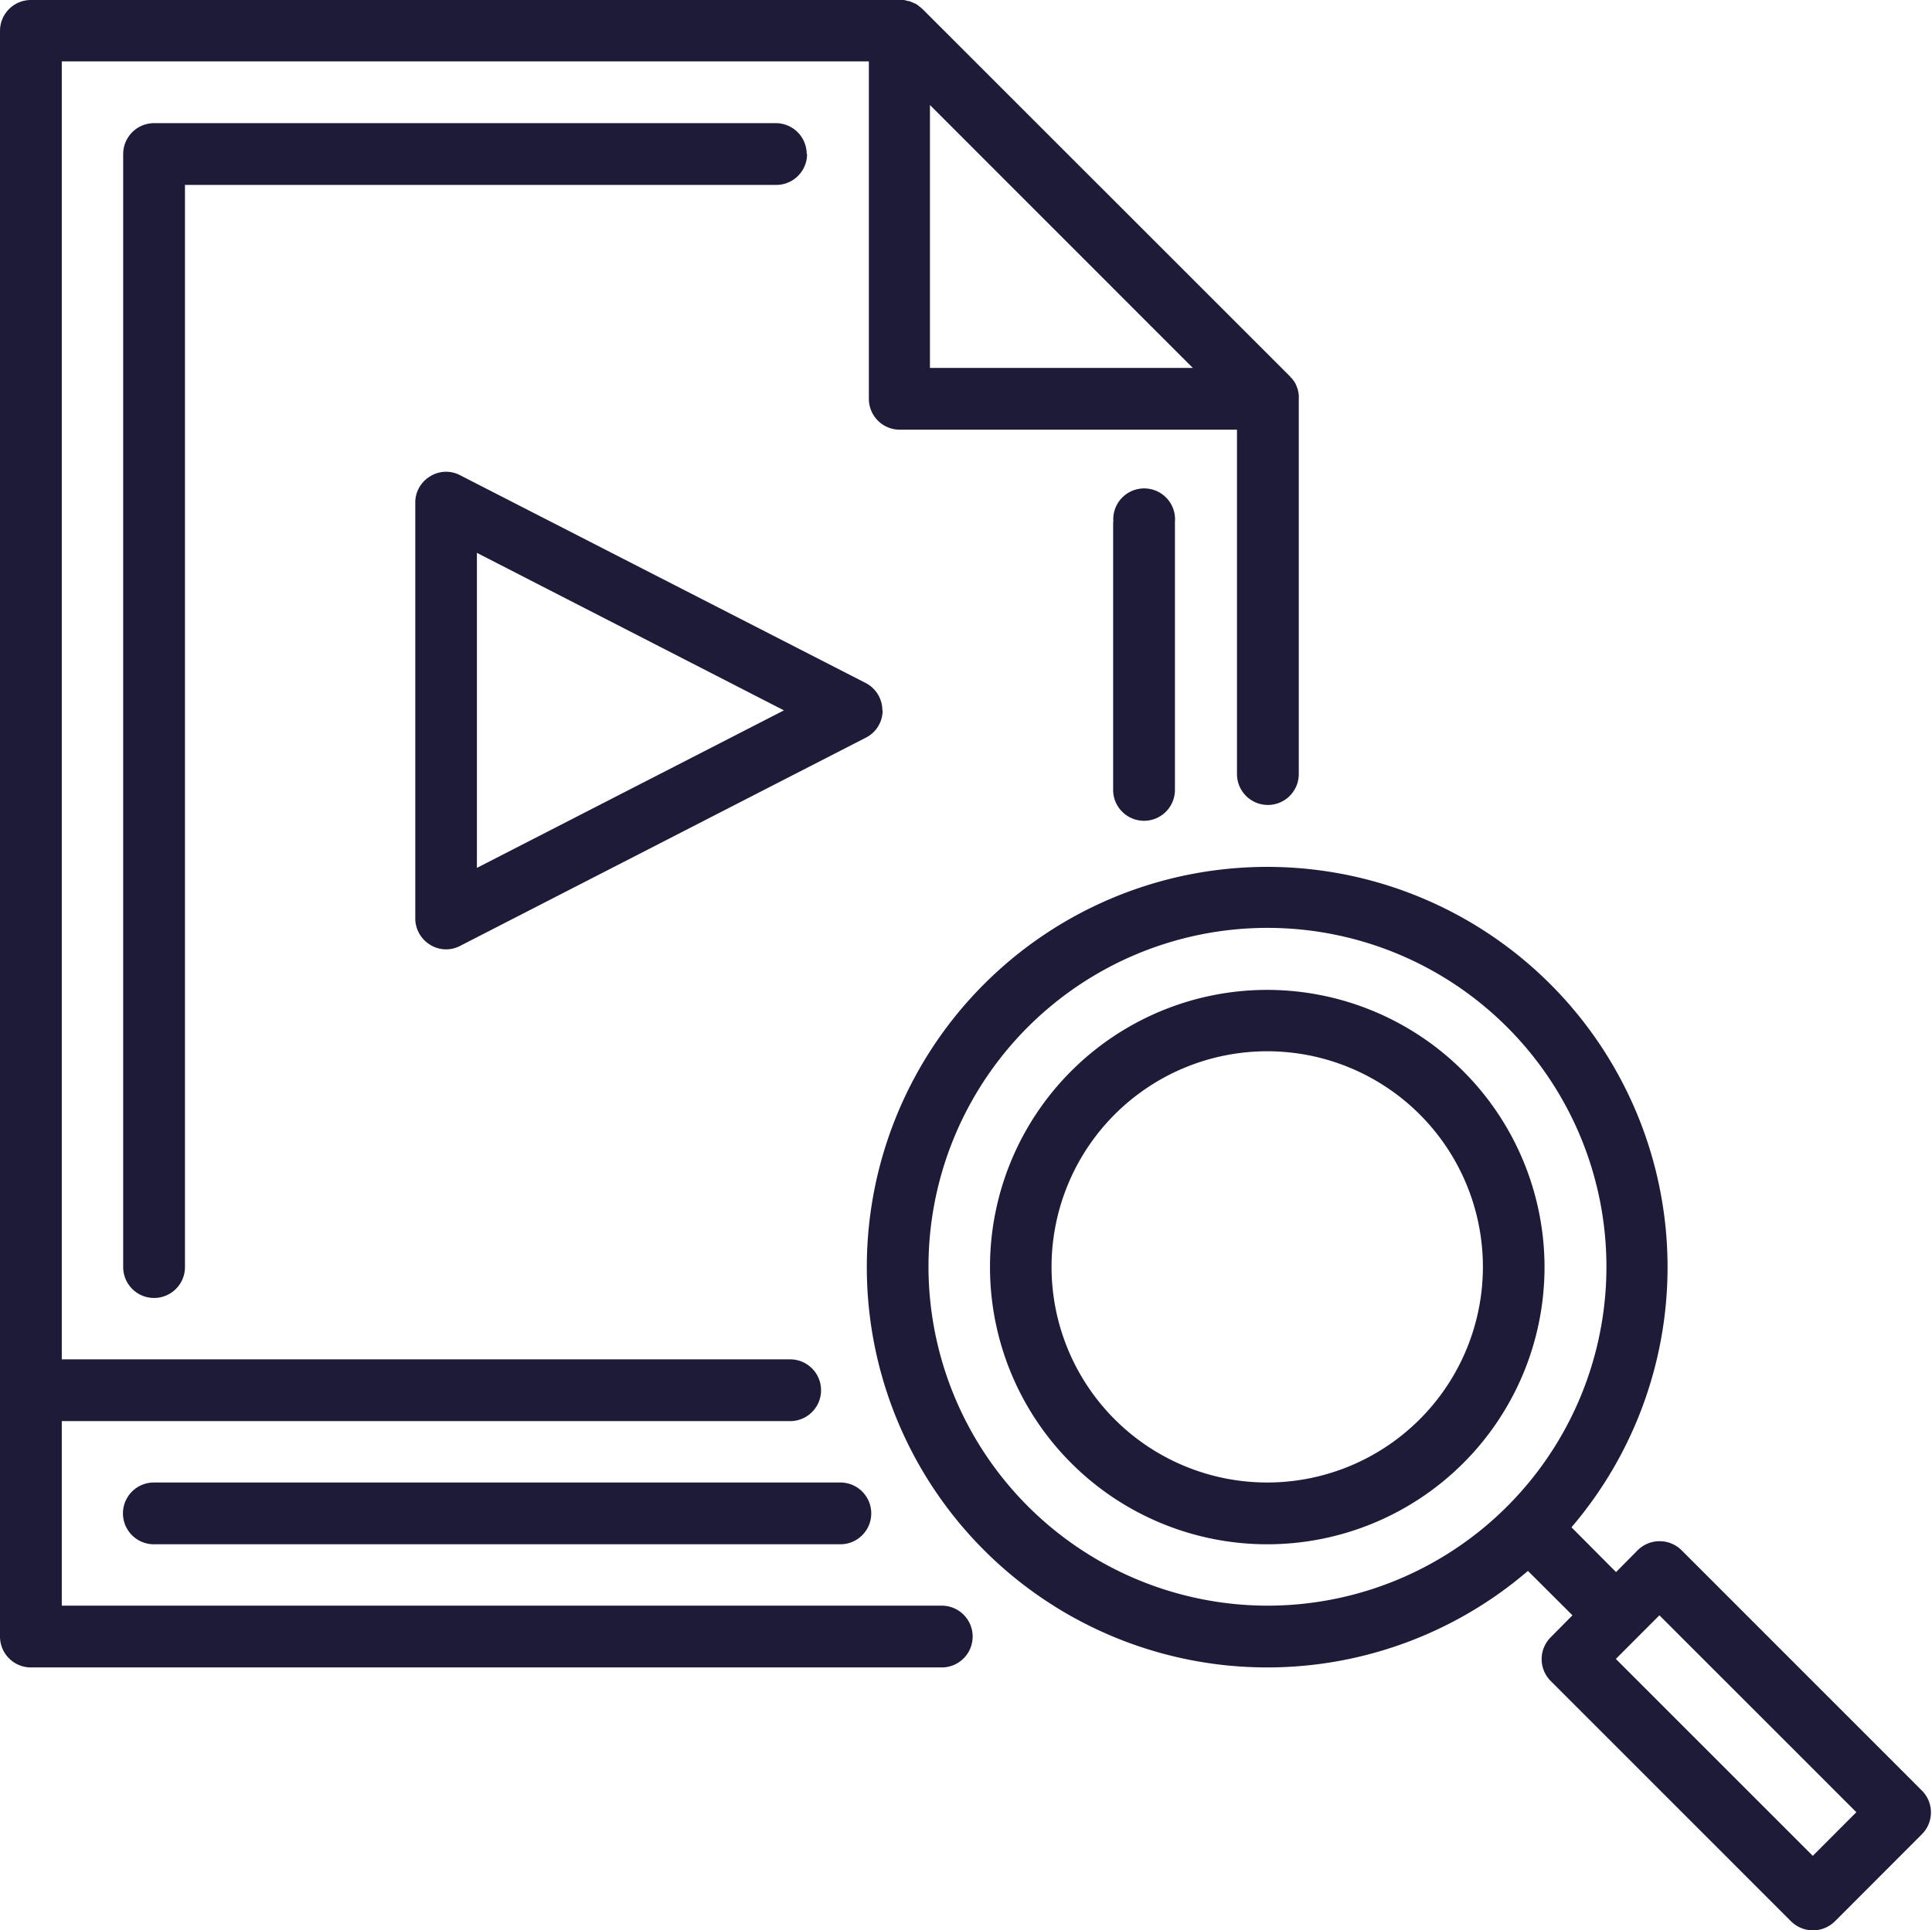 <?xml version="1.0" encoding="UTF-8"?> <svg xmlns="http://www.w3.org/2000/svg" width="50.031" height="50" viewBox="0 0 50.031 50"><defs><style> .cls-1 { fill: #1e1b39; fill-rule: evenodd; } </style></defs><path id="Forma_1" data-name="Forma 1" class="cls-1" d="M691.77,7421.38l-6.228-6.23a0.808,0.808,0,0,0-1.129,0l-0.564.57-1.154-1.16a10.368,10.368,0,1,0-1.128,1.13l1.153,1.15-0.564.57a0.8,0.8,0,0,0,0,1.13l6.229,6.23a0.807,0.807,0,0,0,1.128,0l2.257-2.26A0.8,0.8,0,0,0,691.77,7421.38Zm-25.726-13.56a8.778,8.778,0,1,1,8.777,8.77A8.79,8.79,0,0,1,666.044,7407.82Zm22.9,15.25-5.1-5.1,1.128-1.13,5.1,5.1Zm-22.562-6.48H643.6v-4.78h18.862a0.8,0.8,0,0,0,0-1.6H643.6v-33.62h20.9v8.74a0.8,0.8,0,0,0,.8.8h8.733v8.92a0.8,0.8,0,1,0,1.6,0v-9.72a0.607,0.607,0,0,0,0-.08c0-.02,0-0.04-0.008-0.06s0-.01,0-0.02-0.011-.05-0.017-0.07c0,0,0,0,0-.01s-0.015-.04-0.024-0.06c0,0,0-.01,0-0.01-0.008-.02-0.018-0.04-0.028-0.06,0,0,0-.01,0-0.01-0.01-.02-0.02-0.03-0.031-0.05a0.176,0.176,0,0,1-.009-0.02c-0.011-.01-0.023-0.03-0.034-0.04s-0.008-.01-0.013-0.02-0.027-.03-0.041-0.04-0.007-.01-0.011-0.02l-9.532-9.53h-0.006c-0.016-.02-0.033-0.03-0.051-0.05-0.006,0-.012-0.01-0.018-0.01s-0.03-.03-0.045-0.04a0.016,0.016,0,0,1-.017-0.01l-0.05-.03h-0.012l-0.059-.03h-0.008l-0.065-.03h-0.009c-0.022,0-.044-0.01-0.067-0.01a0.02,0.02,0,0,0-.02-0.01c-0.019,0-.038-0.01-0.057-0.01H642.8a0.8,0.8,0,0,0-.8.8v41.59a0.8,0.8,0,0,0,.8.8h23.589A0.8,0.8,0,0,0,666.387,7416.59Zm-0.3-38.87,6.807,6.81h-6.807v-6.81Zm4.744,10.8v6.94a0.8,0.8,0,0,0,1.6,0v-6.94A0.8,0.8,0,1,0,670.832,7388.52Zm-7.936-9.53a0.8,0.8,0,0,0-.8-0.8H645.99a0.8,0.8,0,0,0-.8.8v28.83a0.8,0.8,0,1,0,1.6,0v-28.03H662.1A0.8,0.8,0,0,0,662.9,7378.99Zm11.925,21.65a7.18,7.18,0,1,0,7.182,7.18A7.188,7.188,0,0,0,674.821,7400.64Zm0,12.76a5.585,5.585,0,1,1,5.586-5.58A5.587,5.587,0,0,1,674.821,7413.4Zm-28.831,0a0.8,0.8,0,0,0,0,1.6h17.778a0.8,0.8,0,0,0,0-1.6H645.99Zm18.866-20a0.8,0.8,0,0,0-.434-0.71l-10.5-5.38a0.777,0.777,0,0,0-.78.03,0.788,0.788,0,0,0-.382.68v10.77a0.8,0.8,0,0,0,.382.68,0.781,0.781,0,0,0,.78.03l10.5-5.39A0.789,0.789,0,0,0,664.856,7393.4Zm-10.5,4.08v-8.16l7.951,4.08Z" transform="translate(-642 -7375)"></path></svg> 